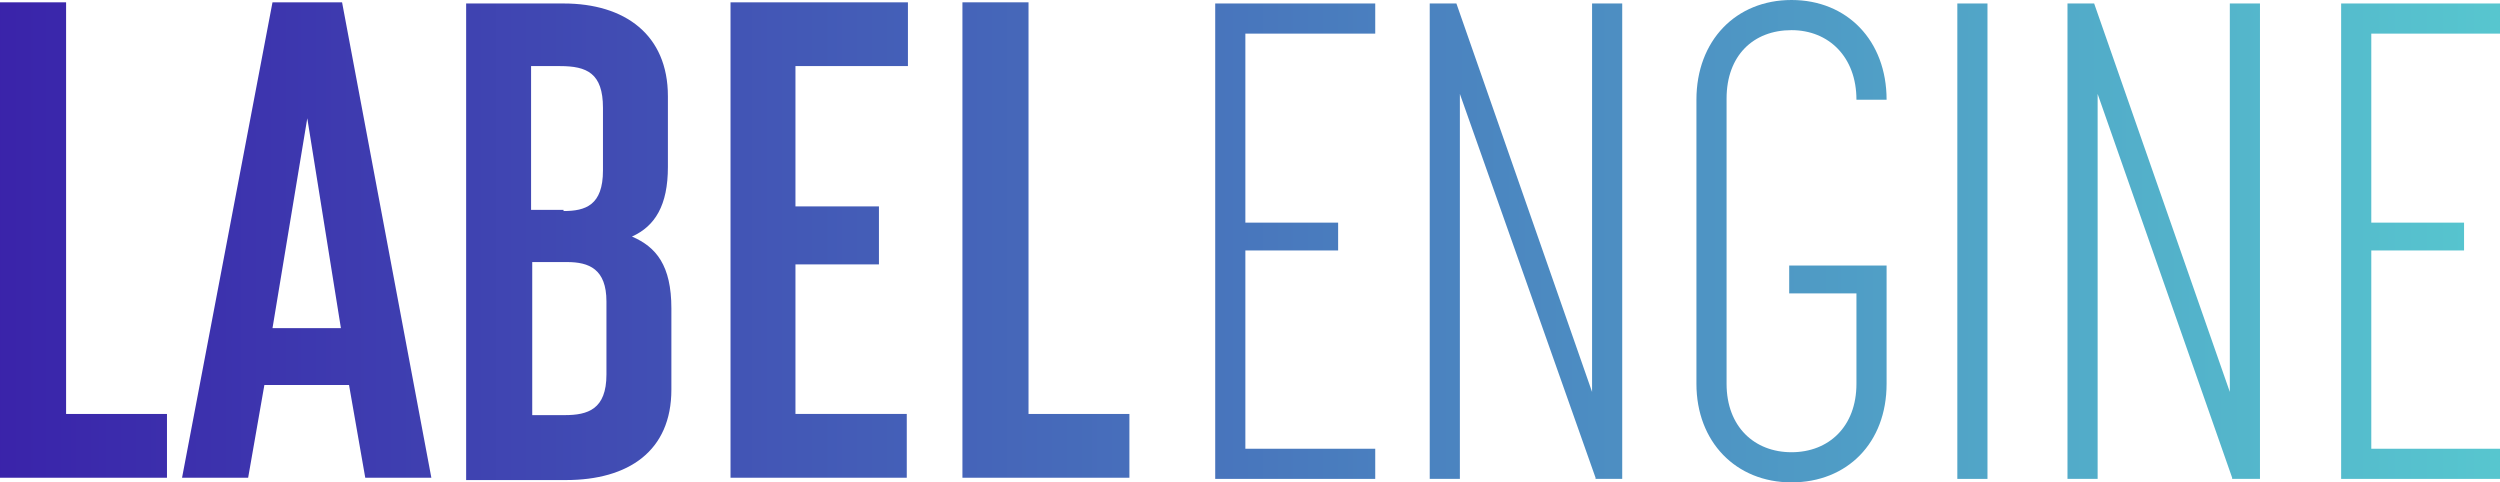 <?xml version="1.0" encoding="utf-8"?>
<!-- Generator: Adobe Illustrator 22.1.0, SVG Export Plug-In . SVG Version: 6.00 Build 0)  -->
<svg version="1.1" id="Layer_1" xmlns="http://www.w3.org/2000/svg" xmlns:xlink="http://www.w3.org/1999/xlink" x="0px" y="0px"
	 viewBox="0 0 215.6 41.6" style="enable-background:new 0 0 215.6 41.6;" xml:space="preserve">
<style type="text/css">
	.st0{fill:url(#SVGID_1_);}
	.st1{fill:url(#SVGID_2_);}
	.st2{fill:url(#SVGID_3_);}
	.st3{fill:url(#SVGID_4_);}
	.st4{fill:url(#SVGID_5_);}
	.st5{fill:url(#SVGID_6_);}
	.st6{fill:url(#SVGID_7_);}
	.st7{fill:url(#SVGID_8_);}
	.st8{fill:url(#SVGID_9_);}
	.st9{fill:url(#SVGID_10_);}
	.st10{fill:url(#SVGID_11_);}
</style>
<g>
	<g>
		<linearGradient id="SVGID_1_" gradientUnits="userSpaceOnUse" x1="-34.293" y1="20.74" x2="238.616" y2="20.74">
			<stop  offset="0" style="stop-color:#3509A4"/>
			<stop  offset="0.565" style="stop-color:#4A80BF"/>
			<stop  offset="1" style="stop-color:#5AD7D3"/>
		</linearGradient>
		<path class="st0" d="M14.4,41.2H0v-41h5.7v35.5h8.7V41.2z"/>
		<linearGradient id="SVGID_2_" gradientUnits="userSpaceOnUse" x1="-34.293" y1="20.711" x2="238.616" y2="20.711">
			<stop  offset="0" style="stop-color:#3509A4"/>
			<stop  offset="0.565" style="stop-color:#4A80BF"/>
			<stop  offset="1" style="stop-color:#5AD7D3"/>
		</linearGradient>
		<path class="st1" d="M30.1,33.2h-7.3l-1.4,8h-5.7l7.8-41h6l7.7,41h-5.7L30.1,33.2z M23.5,28.3h5.9l-2.9-18.1L23.5,28.3z"/>
		<linearGradient id="SVGID_3_" gradientUnits="userSpaceOnUse" x1="-34.293" y1="20.74" x2="238.616" y2="20.74">
			<stop  offset="0" style="stop-color:#3509A4"/>
			<stop  offset="0.565" style="stop-color:#4A80BF"/>
			<stop  offset="1" style="stop-color:#5AD7D3"/>
		</linearGradient>
		<path class="st2" d="M40.2,0.3h8.4c5.3,0,9,2.7,9,8v6.1c0,3.3-1.1,5.1-3.1,6c2.1,0.9,3.4,2.5,3.4,6.2v7c0,5.3-3.7,7.8-9.1,7.8
			h-8.6V0.3z M48.6,18.2c1.9,0,3.4-0.5,3.4-3.5V9.3c0-3-1.4-3.6-3.7-3.6h-2.5v12.4H48.6z M48.7,35.8c2,0,3.6-0.5,3.6-3.5V26
			c0-2.8-1.5-3.4-3.4-3.4h-3v13.2H48.7z"/>
		<linearGradient id="SVGID_4_" gradientUnits="userSpaceOnUse" x1="-34.293" y1="20.74" x2="238.616" y2="20.74">
			<stop  offset="0" style="stop-color:#3509A4"/>
			<stop  offset="0.565" style="stop-color:#4A80BF"/>
			<stop  offset="1" style="stop-color:#5AD7D3"/>
		</linearGradient>
		<path class="st3" d="M78.2,5.7h-9.6v12.1h7.2v5h-7.2v12.9h9.6v5.5H63v-41h15.3V5.7z"/>
		<linearGradient id="SVGID_5_" gradientUnits="userSpaceOnUse" x1="-34.293" y1="20.74" x2="238.616" y2="20.74">
			<stop  offset="0" style="stop-color:#3509A4"/>
			<stop  offset="0.565" style="stop-color:#4A80BF"/>
			<stop  offset="1" style="stop-color:#5AD7D3"/>
		</linearGradient>
		<path class="st4" d="M97.5,41.2H83v-41h5.7v35.5h8.7V41.2z"/>
	</g>
	<g>
		<linearGradient id="SVGID_6_" gradientUnits="userSpaceOnUse" x1="-34.293" y1="20.767" x2="238.616" y2="20.767">
			<stop  offset="0" style="stop-color:#3509A4"/>
			<stop  offset="0.565" style="stop-color:#4A80BF"/>
			<stop  offset="1" style="stop-color:#5AD7D3"/>
		</linearGradient>
		<path class="st5" d="M107.4,38.7h11.2v2.6h-13.8v-41h13.8v2.6h-11.2v16.3h8v2.4h-8V38.7z"/>
		<linearGradient id="SVGID_7_" gradientUnits="userSpaceOnUse" x1="-34.293" y1="20.767" x2="238.616" y2="20.767">
			<stop  offset="0" style="stop-color:#3509A4"/>
			<stop  offset="0.565" style="stop-color:#4A80BF"/>
			<stop  offset="1" style="stop-color:#5AD7D3"/>
		</linearGradient>
		<path class="st6" d="M137.6,41.2L125.9,8.1v33.2h-2.6v-41h2.3l11.7,33.5V0.3h2.6v41H137.6z"/>
		<linearGradient id="SVGID_8_" gradientUnits="userSpaceOnUse" x1="-34.293" y1="20.796" x2="238.616" y2="20.796">
			<stop  offset="0" style="stop-color:#3509A4"/>
			<stop  offset="0.565" style="stop-color:#4A80BF"/>
			<stop  offset="1" style="stop-color:#5AD7D3"/>
		</linearGradient>
		<path class="st7" d="M148.9,33.1c0,3.7,2.4,5.9,5.6,5.9s5.6-2.2,5.6-5.9v-7.8h-5.8v-2.4h8.4v10.2c0,5.1-3.4,8.5-8.2,8.5
			c-4.8,0-8.2-3.5-8.2-8.5V8.6c0-5.1,3.4-8.6,8.2-8.6c4.8,0,8.2,3.5,8.2,8.6h-2.6c0-3.7-2.4-6-5.6-6c-3.3,0-5.6,2.2-5.6,5.9V33.1z"
			/>
		<linearGradient id="SVGID_9_" gradientUnits="userSpaceOnUse" x1="-34.293" y1="20.767" x2="238.616" y2="20.767">
			<stop  offset="0" style="stop-color:#3509A4"/>
			<stop  offset="0.565" style="stop-color:#4A80BF"/>
			<stop  offset="1" style="stop-color:#5AD7D3"/>
		</linearGradient>
		<path class="st8" d="M171.4,0.3v41h-2.6v-41H171.4z"/>
		<linearGradient id="SVGID_10_" gradientUnits="userSpaceOnUse" x1="-34.293" y1="20.767" x2="238.616" y2="20.767">
			<stop  offset="0" style="stop-color:#3509A4"/>
			<stop  offset="0.565" style="stop-color:#4A80BF"/>
			<stop  offset="1" style="stop-color:#5AD7D3"/>
		</linearGradient>
		<path class="st9" d="M192.5,41.2L180.9,8.1v33.2h-2.6v-41h2.3l11.7,33.5V0.3h2.6v41H192.5z"/>
		<linearGradient id="SVGID_11_" gradientUnits="userSpaceOnUse" x1="-34.293" y1="20.767" x2="238.616" y2="20.767">
			<stop  offset="0" style="stop-color:#3509A4"/>
			<stop  offset="0.565" style="stop-color:#4A80BF"/>
			<stop  offset="1" style="stop-color:#5AD7D3"/>
		</linearGradient>
		<path class="st10" d="M204.5,38.7h11.2v2.6h-13.8v-41h13.8v2.6h-11.2v16.3h8v2.4h-8V38.7z"/>
	</g>
</g>
</svg>
